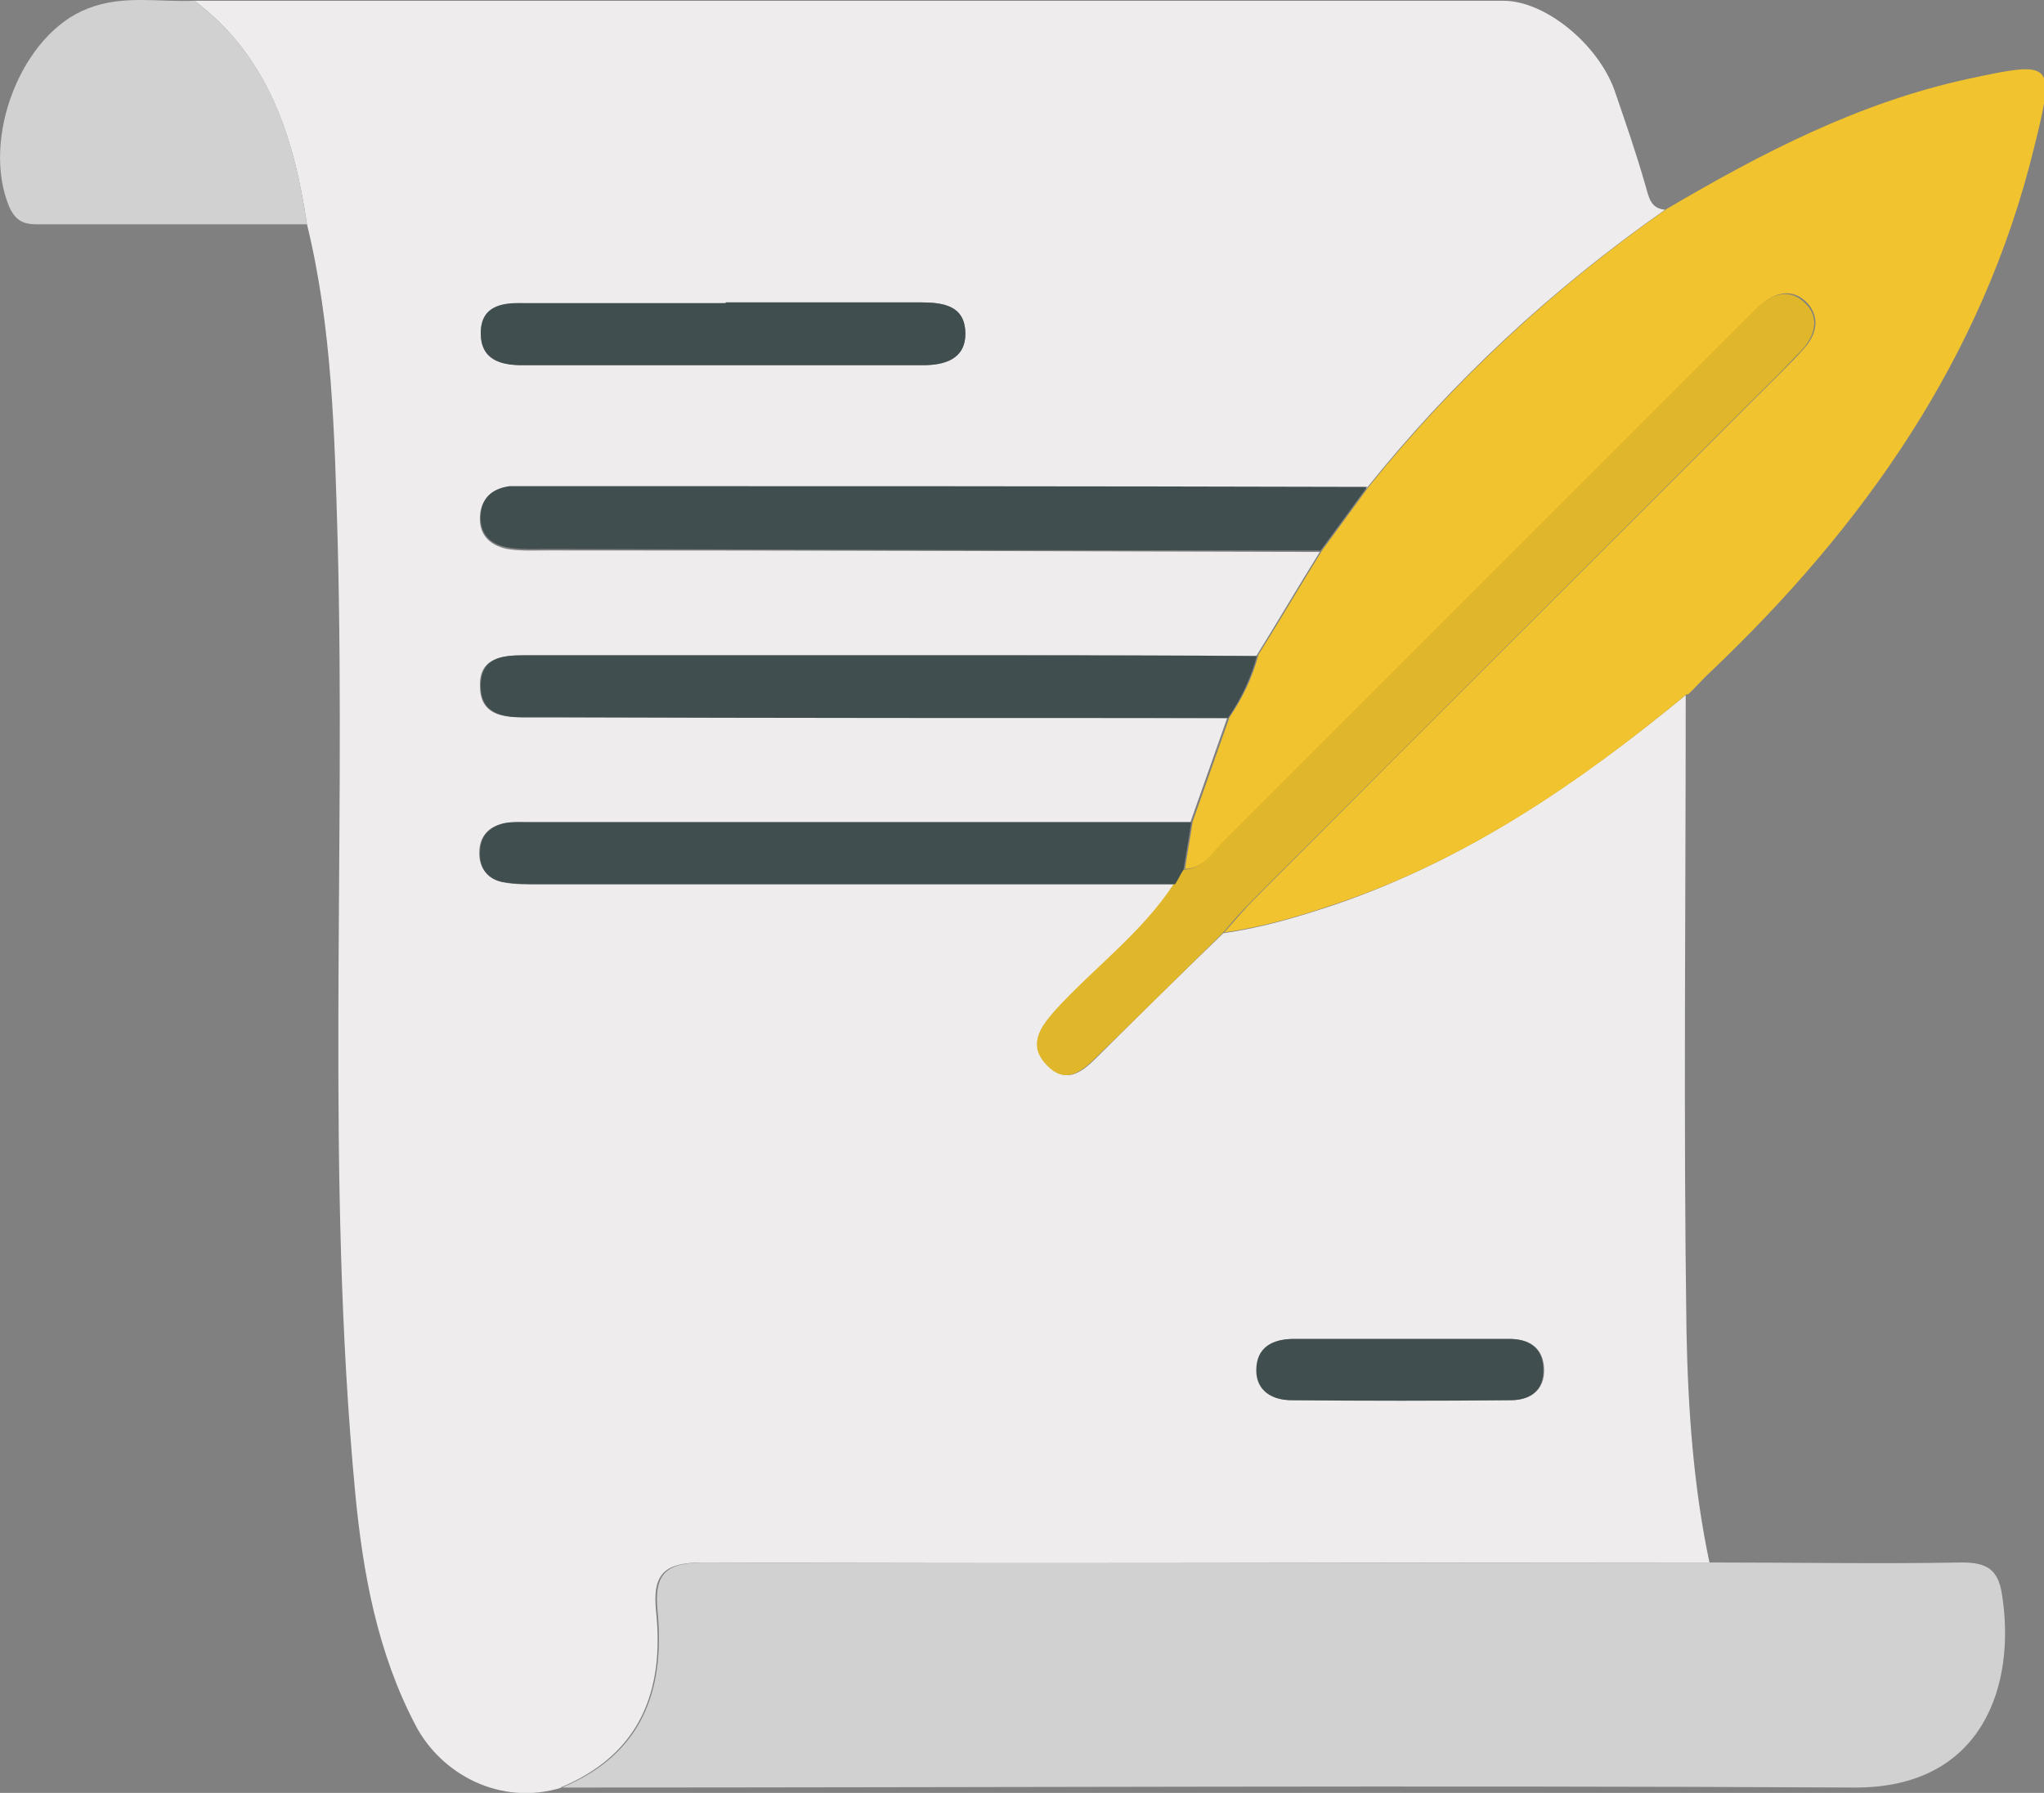 <?xml version="1.0" encoding="UTF-8"?>
<svg id="Layer_2" xmlns="http://www.w3.org/2000/svg" viewBox="0 0 26.7 23.42">
  <rect x="0" y="0" width="26.7" height="23.42" fill="#808080" stroke="none"/>
  <defs>
    <style>
      .cls-1 {
        fill: #e0b62a;
      }

      .cls-2 {
        fill: #eeeced;
      }

      .cls-3 {
        fill: #414e50;
      }

      .cls-4 {
        fill: #d1d1d1;
      }

      .cls-5 {
        fill: #f1c32e;
      }
    </style>
  </defs>
  <g id="Layer_1-2" data-name="Layer_1">
    <g>
      <path class="cls-2" d="M7.34,23.35c-.81.25-1.58-.18-1.91-.81-.5-.95-.69-1.99-.79-3.04-.39-4.15-.12-8.31-.23-12.46-.04-1.37-.07-2.76-.4-4.11C3.84,1.8,3.51.74,2.54.01c5.7,0,11.4,0,17.1,0,.54,0,1.23.56,1.45,1.17.14.41.28.81.4,1.23.05.16.06.31.26.33-1.47,1.03-2.78,2.24-3.9,3.64-3.68,0-7.36,0-11.04-.01-.05,0-.1,0-.16,0-.21.03-.36.13-.38.36-.02.25.12.39.35.44.17.03.35.02.52.02,3.37,0,6.73.01,10.1.02-.28.45-.55.91-.83,1.36-1.02,0-2.04-.01-3.07-.01-2.17,0-4.33,0-6.5,0-.3,0-.59.04-.57.42.01.35.28.39.56.39.14,0,.28,0,.42,0,2.93,0,5.86,0,8.78.01-.16.45-.32.91-.48,1.36-2.88,0-5.76,0-8.64,0-.1,0-.21,0-.31.01-.21.04-.34.17-.34.39,0,.2.11.34.29.38.17.04.34.03.52.03,2.76,0,5.51,0,8.27,0-.42.64-1.04,1.09-1.55,1.65-.21.22-.36.46-.1.72.26.26.47.06.66-.13.54-.54,1.08-1.07,1.63-1.6.5-.07.97-.21,1.45-.37,1.73-.59,3.2-1.6,4.59-2.74,0,2.77-.03,5.54.01,8.31.02,1.01.09,2.03.3,3.02-4.38,0-8.76.02-13.14,0-.51,0-.67.14-.62.64.11,1.04-.21,1.87-1.25,2.3ZM9.48,3.96c-.88,0-1.76,0-2.65,0-.28,0-.54.04-.55.39,0,.35.26.42.54.42,1.75,0,3.49,0,5.24,0,.28,0,.55-.08.55-.41,0-.37-.29-.41-.59-.41-.85,0-1.7,0-2.54,0ZM18.31,17.49c-.47,0-.94,0-1.4,0-.28,0-.49.11-.49.41,0,.28.21.39.46.39.95,0,1.91,0,2.86,0,.25,0,.44-.13.43-.41-.01-.28-.2-.39-.45-.39-.47,0-.94,0-1.4,0Z"/>
      <path class="cls-4" d="M7.34,23.35c1.04-.43,1.35-1.26,1.25-2.3-.05-.5.11-.64.62-.64,4.38.02,8.76,0,13.14,0,1.09,0,2.19.02,3.28,0,.32,0,.47.09.52.41.19,1.18-.24,2.54-1.93,2.53-5.62-.03-11.25,0-16.87,0Z"/>
      <path class="cls-5" d="M22.03,9.07c-1.39,1.15-2.86,2.16-4.59,2.74-.47.16-.95.3-1.45.37.13-.14.25-.29.38-.42,2.29-2.3,4.59-4.59,6.89-6.89.1-.1.2-.2.29-.3.18-.19.23-.42.06-.61-.2-.21-.44-.14-.64.05-.09.08-.17.17-.26.26-2.23,2.23-4.47,4.47-6.7,6.7-.15.15-.27.37-.53.38.03-.21.07-.42.1-.62.16-.45.32-.91.48-1.36.17-.25.3-.52.38-.82.28-.45.55-.91.83-1.36.2-.27.4-.55.6-.82,1.12-1.4,2.43-2.61,3.9-3.64,1.24-.73,2.51-1.39,3.94-1.7,1.12-.24,1.14-.23.86.9-.67,2.74-2.22,4.94-4.23,6.85-.1.09-.19.2-.29.29Z"/>
      <path class="cls-4" d="M2.54.01c.97.73,1.3,1.78,1.47,2.92-1.14,0-2.28,0-3.43,0-.19,0-.35.02-.46-.23C-.25,1.81.28.44,1.15.11,1.61-.07,2.07.03,2.54.01Z"/>
      <path class="cls-1" d="M15.46,11.36c.26-.01.38-.23.53-.38,2.24-2.23,4.47-4.47,6.7-6.7.09-.09.17-.17.26-.26.2-.19.44-.26.64-.05.18.18.12.42-.06.61-.1.1-.19.2-.29.3-2.3,2.3-4.59,4.59-6.89,6.89-.13.13-.26.28-.38.42-.54.53-1.08,1.07-1.63,1.6-.19.19-.41.39-.66.13-.26-.26-.1-.49.1-.72.51-.56,1.13-1.01,1.55-1.65.04-.06.07-.13.11-.19Z"/>
      <path class="cls-3" d="M17.85,6.37c-.2.27-.4.55-.6.82-3.37,0-6.73-.01-10.1-.02-.17,0-.35.01-.52-.02-.23-.04-.37-.18-.35-.44.02-.22.16-.33.38-.36.05,0,.1,0,.16,0,3.68,0,7.36,0,11.04.01Z"/>
      <path class="cls-3" d="M16.42,8.56c-.08.3-.21.57-.38.82-2.93,0-5.86,0-8.78-.01-.14,0-.28,0-.42,0-.28,0-.55-.05-.56-.39-.01-.39.27-.42.57-.42,2.17,0,4.33,0,6.5,0,1.02,0,2.04,0,3.07.01Z"/>
      <path class="cls-3" d="M15.46,11.36c-.04.06-.07.13-.11.19-2.76,0-5.51,0-8.27,0-.17,0-.35,0-.52-.03-.18-.04-.3-.17-.29-.38,0-.23.13-.35.34-.39.1-.02.21-.01.31-.01,2.88,0,5.76,0,8.64,0-.03.21-.07.42-.1.62Z"/>
      <path class="cls-3" d="M9.48,3.95c.85,0,1.7,0,2.54,0,.3,0,.59.04.59.41,0,.33-.27.41-.55.41-1.75,0-3.49,0-5.24,0-.28,0-.54-.07-.54-.42,0-.35.27-.4.55-.39.88,0,1.76,0,2.65,0Z"/>
      <path class="cls-3" d="M18.31,17.49c.47,0,.94,0,1.4,0,.26,0,.44.11.45.39.01.29-.18.41-.43.41-.95.01-1.91.01-2.86,0-.25,0-.46-.12-.46-.39,0-.3.21-.41.49-.41.47,0,.94,0,1.4,0Z"/>
    </g>
  </g>
</svg>
